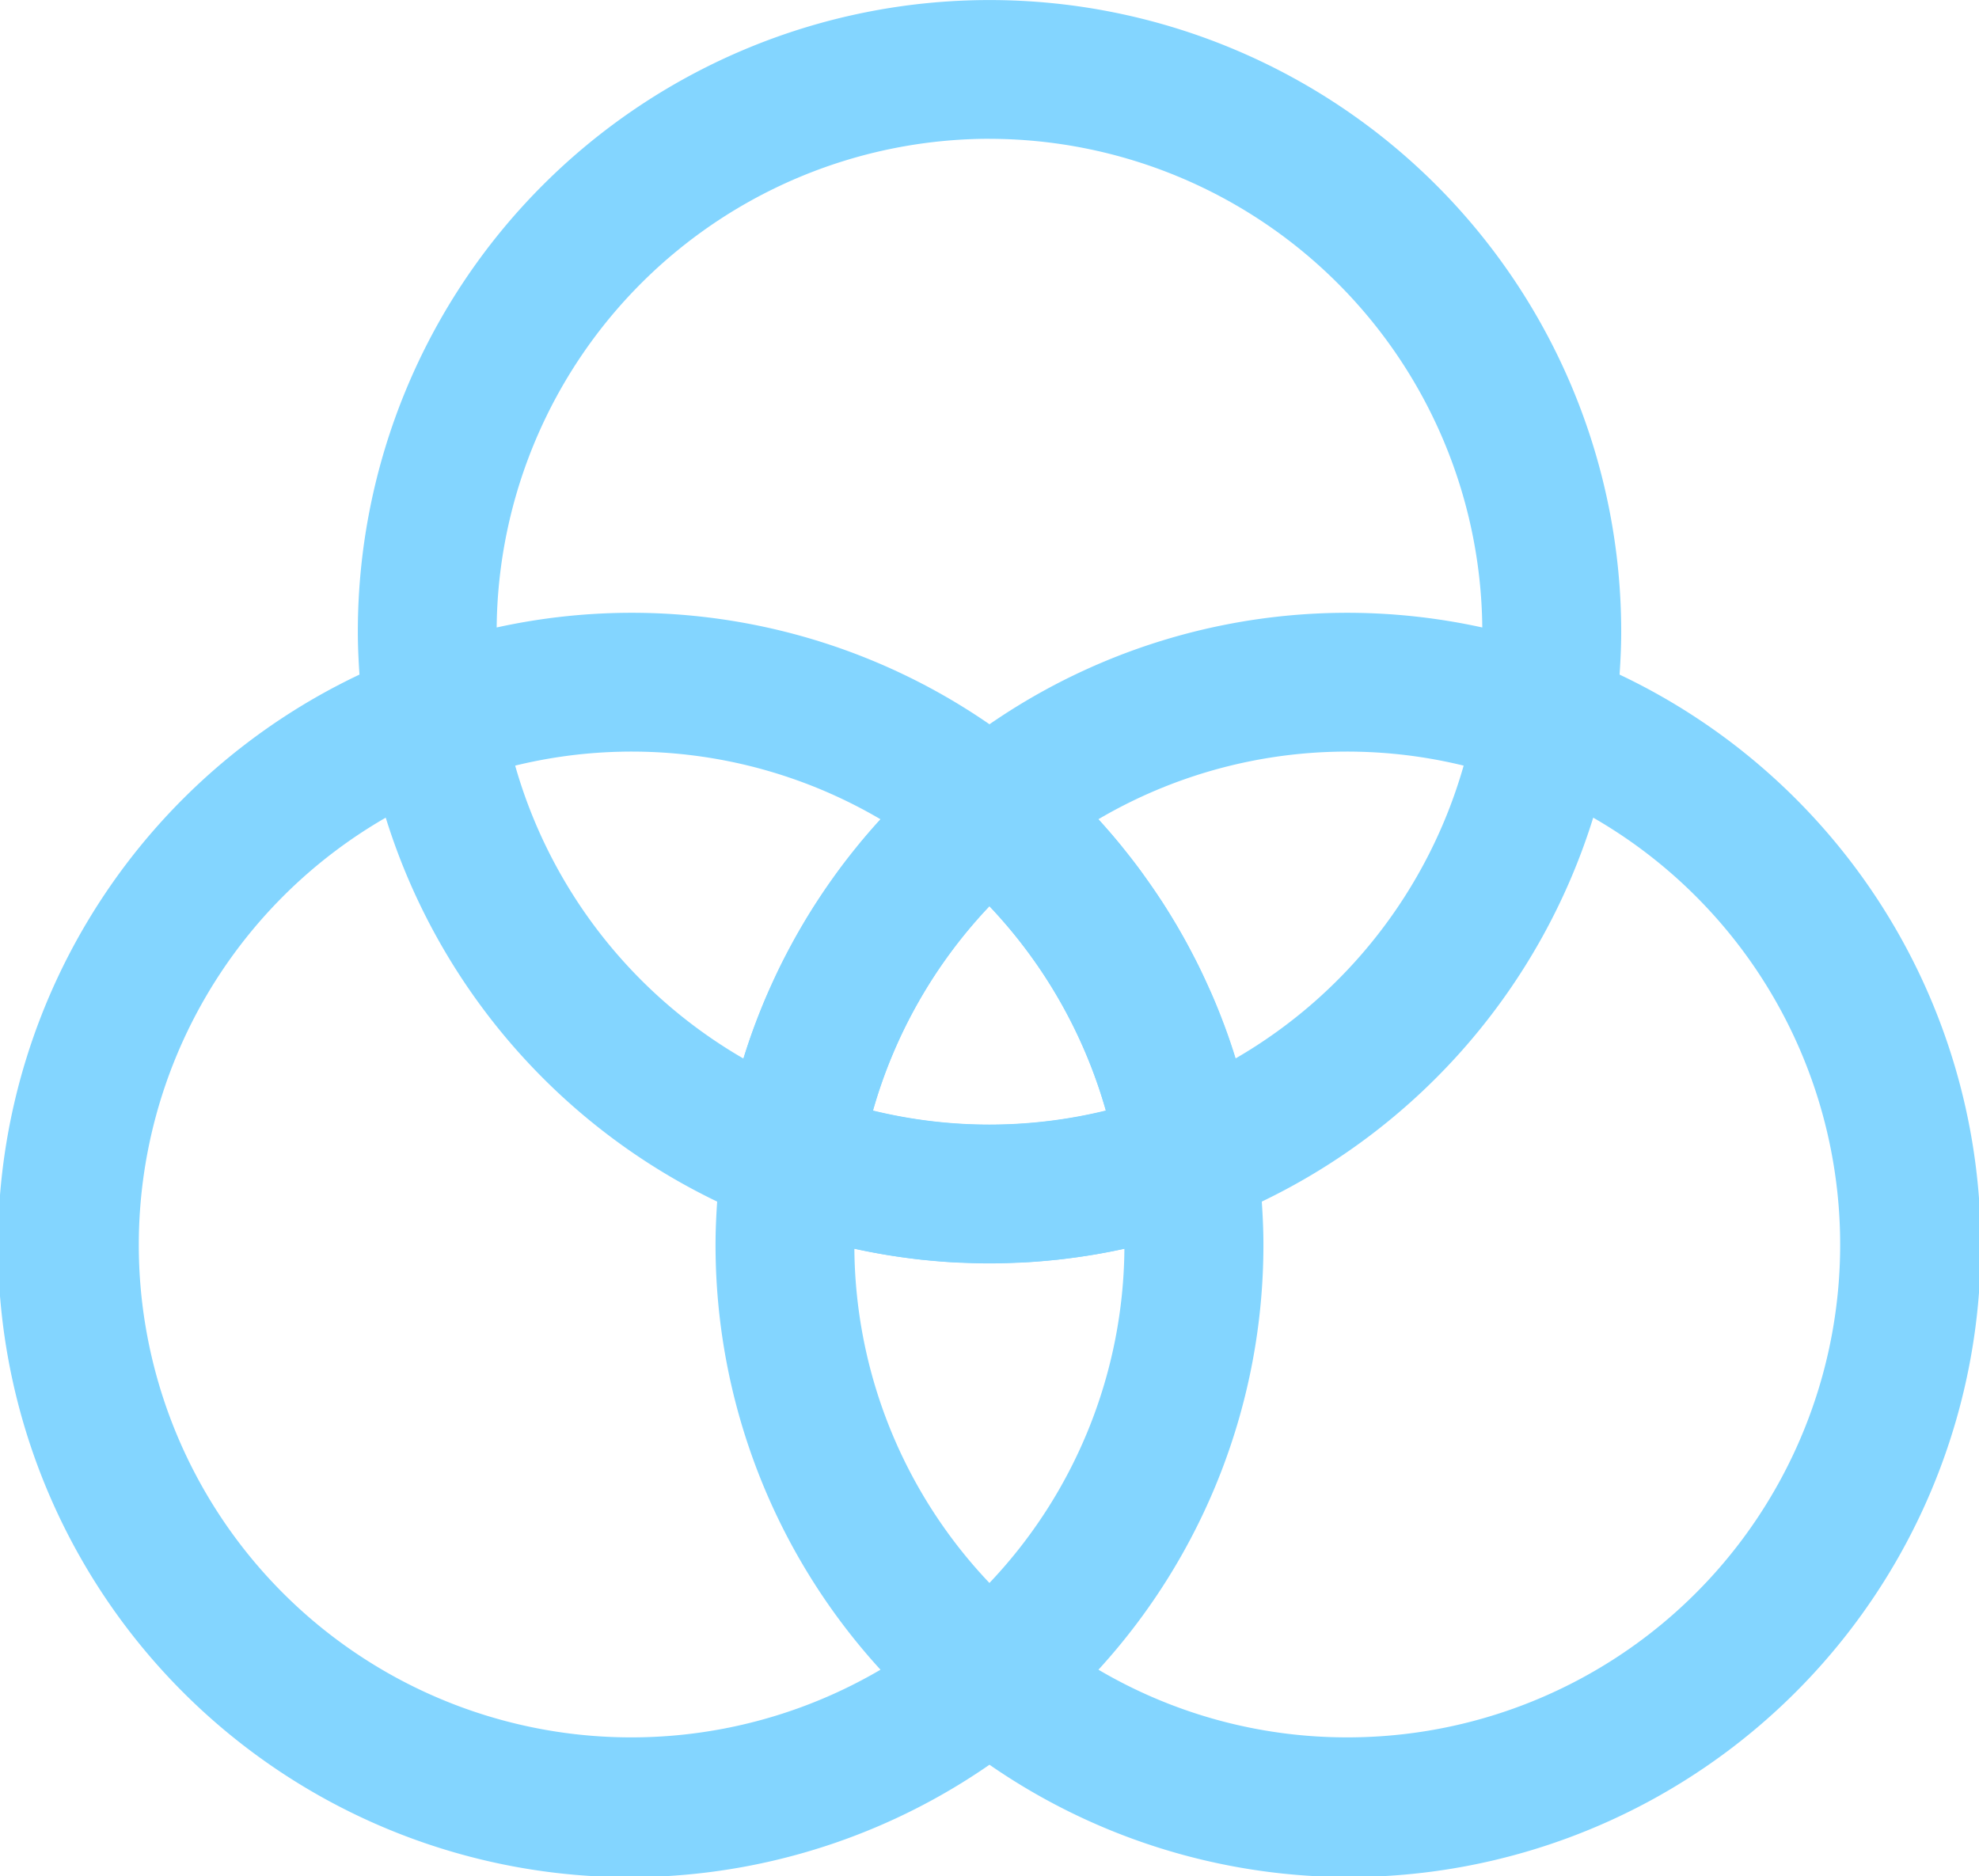 <svg xmlns="http://www.w3.org/2000/svg" xmlns:xlink="http://www.w3.org/1999/xlink" width="43.547" height="41.287" viewBox="0 0 43.547 41.287"><defs><clipPath id="clip-path"><rect id="Rectangle_4058" data-name="Rectangle 4058" width="43.547" height="41.287" fill="#83d5ff"></rect></clipPath></defs><g id="Group_9560" data-name="Group 9560" transform="translate(-11 12)"><g id="Group_9559" data-name="Group 9559" transform="translate(11 -12)" clip-path="url(#clip-path)"><path id="Path_47219" data-name="Path 47219" d="M35.638,14.845c.021-.312.036-.626.036-.944a13.9,13.9,0,1,0-27.8,0c0,.318.015.632.036.944A13.9,13.9,0,1,0,21.773,38.834,13.9,13.9,0,1,0,35.638,14.845M21.773,34.835A10.8,10.8,0,0,1,18.8,27.479a13.832,13.832,0,0,0,5.942,0,10.8,10.8,0,0,1-2.971,7.356m0-10.088a10.823,10.823,0,0,1-2.563-.309,10.842,10.842,0,0,1,2.563-4.5,10.84,10.84,0,0,1,2.563,4.5,10.824,10.824,0,0,1-2.563.309m-5.412-1.453a10.89,10.89,0,0,1-5.023-6.446,10.806,10.806,0,0,1,8.038,1.18,13.9,13.9,0,0,0-3.015,5.265m7.81-5.265a10.806,10.806,0,0,1,8.038-1.18,10.89,10.89,0,0,1-5.023,6.446,13.9,13.9,0,0,0-3.015-5.265m-2.4-14.974A10.858,10.858,0,0,1,32.617,13.808a13.852,13.852,0,0,0-10.844,2.13,13.851,13.851,0,0,0-10.844-2.13A10.858,10.858,0,0,1,21.773,3.054M3.054,27.386a10.85,10.85,0,0,1,5.434-9.393,13.97,13.97,0,0,0,7.293,8.449c-.021.312-.036.627-.036.944a13.847,13.847,0,0,0,3.63,9.357A10.838,10.838,0,0,1,3.054,27.386M29.646,38.232a10.777,10.777,0,0,1-5.475-1.489,13.847,13.847,0,0,0,3.63-9.357c0-.318-.015-.632-.036-.944a13.97,13.97,0,0,0,7.293-8.449,10.842,10.842,0,0,1-5.413,20.239" fill="#83d5ff"></path><path id="Path_47220" data-name="Path 47220" d="M91.428,90.8q-.248.272-.482.558c-.03.036-.057.074-.087.11-.121.151-.24.3-.355.459-.044.059-.085.119-.127.179-.1.137-.194.275-.287.416-.045.068-.088.136-.131.2q-.131.206-.255.417c-.041.07-.082.141-.122.212q-.122.217-.237.439c-.035.068-.071.136-.105.205-.08.161-.156.324-.23.489-.026.057-.053.114-.078.172q-.134.31-.254.628c-.006.017-.013.033-.019.049q-.133.359-.247.727a13.819,13.819,0,0,0-.58,3.148,13.794,13.794,0,0,0,3.021,1.037c.115.025.231.049.347.071s.225.042.338.061.221.035.332.051c.152.021.3.042.457.058l.2.019c.185.017.37.033.557.042l.09,0c.217.01.434.017.653.017s.436-.006.653-.017l.09,0c.187-.01.372-.025.557-.042l.2-.019c.153-.017.305-.037.457-.058.111-.016.222-.033.332-.051s.225-.039.338-.061.232-.046.347-.071a13.787,13.787,0,0,0,3.021-1.037,13.819,13.819,0,0,0-.58-3.148q-.113-.368-.247-.727c-.006-.017-.013-.033-.019-.049q-.119-.318-.254-.628c-.025-.058-.052-.114-.078-.172-.074-.165-.15-.328-.23-.489-.034-.069-.07-.137-.105-.205-.077-.148-.155-.295-.237-.439q-.06-.106-.122-.212-.124-.211-.255-.417c-.043-.068-.087-.137-.131-.2-.093-.141-.189-.279-.287-.416-.043-.06-.084-.12-.127-.179-.115-.156-.234-.309-.355-.459-.029-.036-.057-.074-.087-.11q-.234-.285-.482-.558a14.016,14.016,0,0,0-2.4-2.091,14.021,14.021,0,0,0-2.4,2.091m4.961,6.41a10.8,10.8,0,0,1-5.126,0,10.842,10.842,0,0,1,2.563-4.5,10.845,10.845,0,0,1,2.563,4.5" transform="translate(-72.052 -72.767)" fill="#83d5ff"></path></g></g></svg>